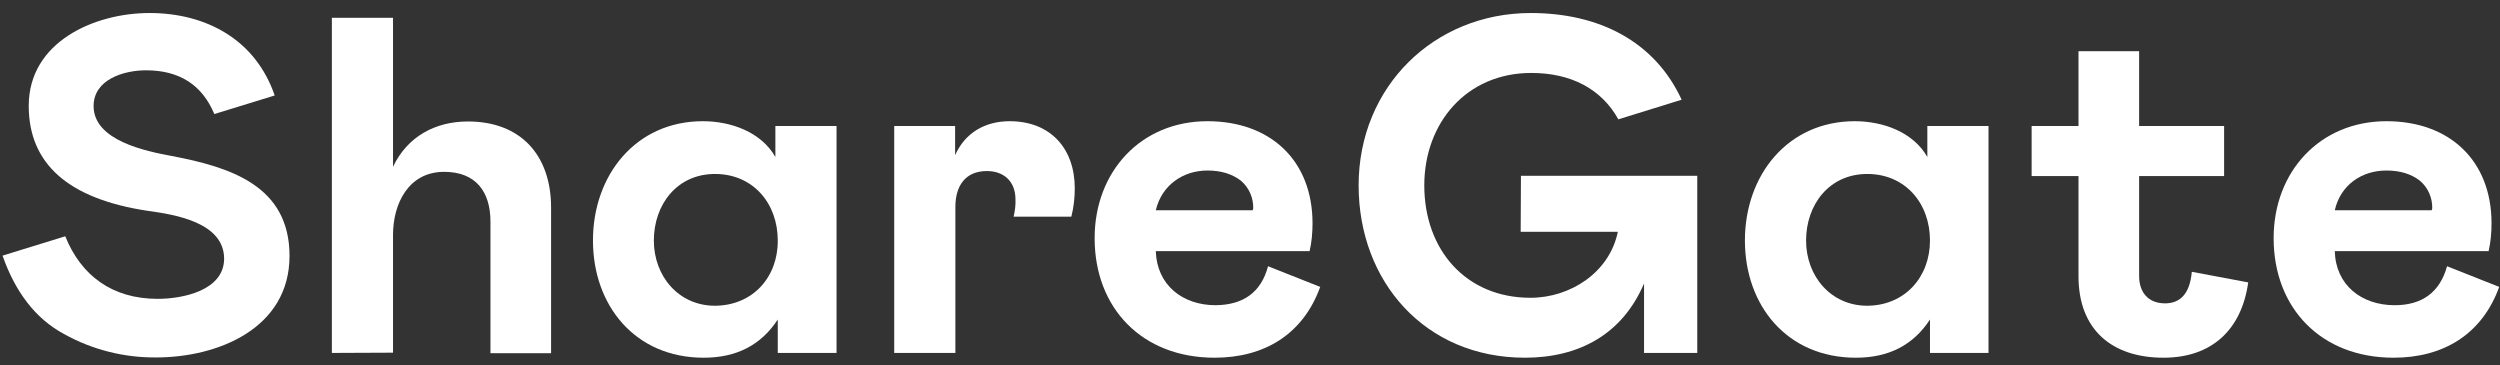 <svg width="178" height="26" viewBox="0 0 178 26" fill="none" xmlns="http://www.w3.org/2000/svg">
<rect x="0" y="0" width="178" height="26" fill="#333333" stroke="none"/>
<path fill-rule="evenodd" clip-rule="evenodd" d="M15.26 8.12C14.393 6.043 12.772 5.005 10.397 5.005C8.832 5.005 6.664 5.647 6.664 7.553C6.664 10.008 10.378 10.763 12.207 11.103C16.391 11.895 20.614 13.217 20.614 18.22C20.614 23.392 15.505 25.45 11.113 25.45C8.832 25.469 6.57 24.902 4.572 23.789C2.555 22.712 1.103 20.825 0.18 18.201L4.647 16.823C5.76 19.598 7.965 21.278 11.226 21.278C12.998 21.278 15.958 20.693 15.958 18.408C15.939 15.822 12.433 15.274 10.51 15.01C4.873 14.161 2.046 11.669 2.046 7.535C2.046 2.966 6.74 0.927 10.642 0.927C14.695 0.927 18.201 2.834 19.558 6.798L15.26 8.12Z" fill="white"/>
<path fill-rule="evenodd" clip-rule="evenodd" d="M23.629 25.129V1.267H27.983V11.877C29.001 9.725 30.981 8.649 33.318 8.649C37.089 8.649 39.237 11.065 39.237 14.784V25.148H34.921V15.784C34.921 13.632 33.865 12.235 31.622 12.235C29.096 12.235 27.983 14.482 27.983 16.728V25.11L23.629 25.129Z" fill="white"/>
<path d="M42.219 17.125C42.219 12.462 45.273 8.63 50.042 8.63C52.021 8.63 54.189 9.385 55.207 11.178V8.969H59.562V25.129H55.377V22.75C54.189 24.563 52.455 25.469 50.098 25.469C45.216 25.469 42.219 21.75 42.219 17.125ZM55.377 17.125C55.377 14.463 53.605 12.386 50.909 12.386C48.194 12.386 46.554 14.576 46.554 17.125C46.554 19.673 48.326 21.769 50.909 21.769C53.623 21.75 55.395 19.711 55.377 17.125Z" fill="white"/>
<path fill-rule="evenodd" clip-rule="evenodd" d="M68.004 8.969V11.046C68.72 9.441 70.153 8.63 71.887 8.63C74.79 8.63 76.524 10.574 76.524 13.406C76.524 14.085 76.449 14.765 76.279 15.426H72.169C72.264 15.029 72.32 14.614 72.302 14.198C72.302 12.934 71.491 12.179 70.266 12.179C68.701 12.179 68.023 13.274 68.023 14.727V25.129H63.668V8.969H68.004Z" fill="white"/>
<path d="M90.285 18.956L93.999 20.428C92.774 23.808 90.021 25.469 86.478 25.469C81.331 25.469 77.938 21.957 77.938 16.955C77.938 12.216 81.237 8.63 85.969 8.63C90.455 8.63 93.452 11.424 93.452 15.898C93.452 16.558 93.396 17.219 93.245 17.88H82.292C82.368 20.296 84.196 21.731 86.553 21.731C88.532 21.712 89.795 20.806 90.285 18.956ZM82.292 14.973H89.192L89.23 14.84C89.249 14.085 88.928 13.349 88.344 12.858C87.722 12.386 86.949 12.141 85.969 12.141C84.215 12.141 82.707 13.198 82.292 14.973Z" fill="white"/>
<path d="M124.238 17.125C124.238 12.462 127.292 8.63 132.062 8.63C134.041 8.63 136.209 9.385 137.227 11.178V8.969H141.582V25.129H137.415V22.75C136.228 24.563 134.494 25.469 132.137 25.469C127.236 25.469 124.238 21.75 124.238 17.125ZM137.415 17.125C137.415 14.463 135.643 12.386 132.948 12.386C130.233 12.386 128.593 14.576 128.593 17.125C128.593 19.673 130.365 21.769 132.948 21.769C135.643 21.75 137.415 19.711 137.415 17.125Z" fill="white"/>
<path fill-rule="evenodd" clip-rule="evenodd" d="M147.989 19.673V12.537H144.652V8.969H147.989V3.646H152.306V8.969H158.357V12.537H152.306V19.654C152.306 20.806 152.947 21.599 154.153 21.599C155.285 21.599 155.925 20.844 156.057 19.352L160.073 20.107C159.602 23.468 157.49 25.469 154.04 25.469C150.365 25.469 147.989 23.468 147.989 19.673Z" fill="white"/>
<path d="M174.23 18.956L177.944 20.428C176.719 23.808 173.966 25.469 170.422 25.469C165.276 25.469 161.883 21.957 161.883 16.955C161.883 12.216 165.182 8.63 169.914 8.63C174.4 8.63 177.397 11.424 177.397 15.898C177.397 16.558 177.34 17.219 177.19 17.88H166.237C166.295 20.296 168.142 21.731 170.498 21.731C172.458 21.731 173.721 20.806 174.23 18.956ZM166.237 14.973H173.137L173.175 14.84C173.194 14.085 172.873 13.349 172.288 12.858C171.667 12.386 170.893 12.141 169.914 12.141C168.123 12.141 166.634 13.198 166.237 14.973Z" fill="white"/>
<path fill-rule="evenodd" clip-rule="evenodd" d="M108.272 16.502H115.19C114.605 19.39 111.816 21.202 108.969 21.202C104.369 21.202 101.409 17.785 101.409 13.198C101.409 8.762 104.407 5.194 109.025 5.194C111.853 5.194 114.021 6.326 115.227 8.497L119.733 7.1C117.809 2.928 113.832 0.927 108.988 0.927C102.107 0.927 96.734 6.175 96.734 13.198C96.734 20.051 101.466 25.469 108.573 25.469C112.418 25.469 115.51 23.808 117.056 20.183V25.129H120.845V12.518H108.291L108.272 16.502Z" fill="white"/>
</svg>
